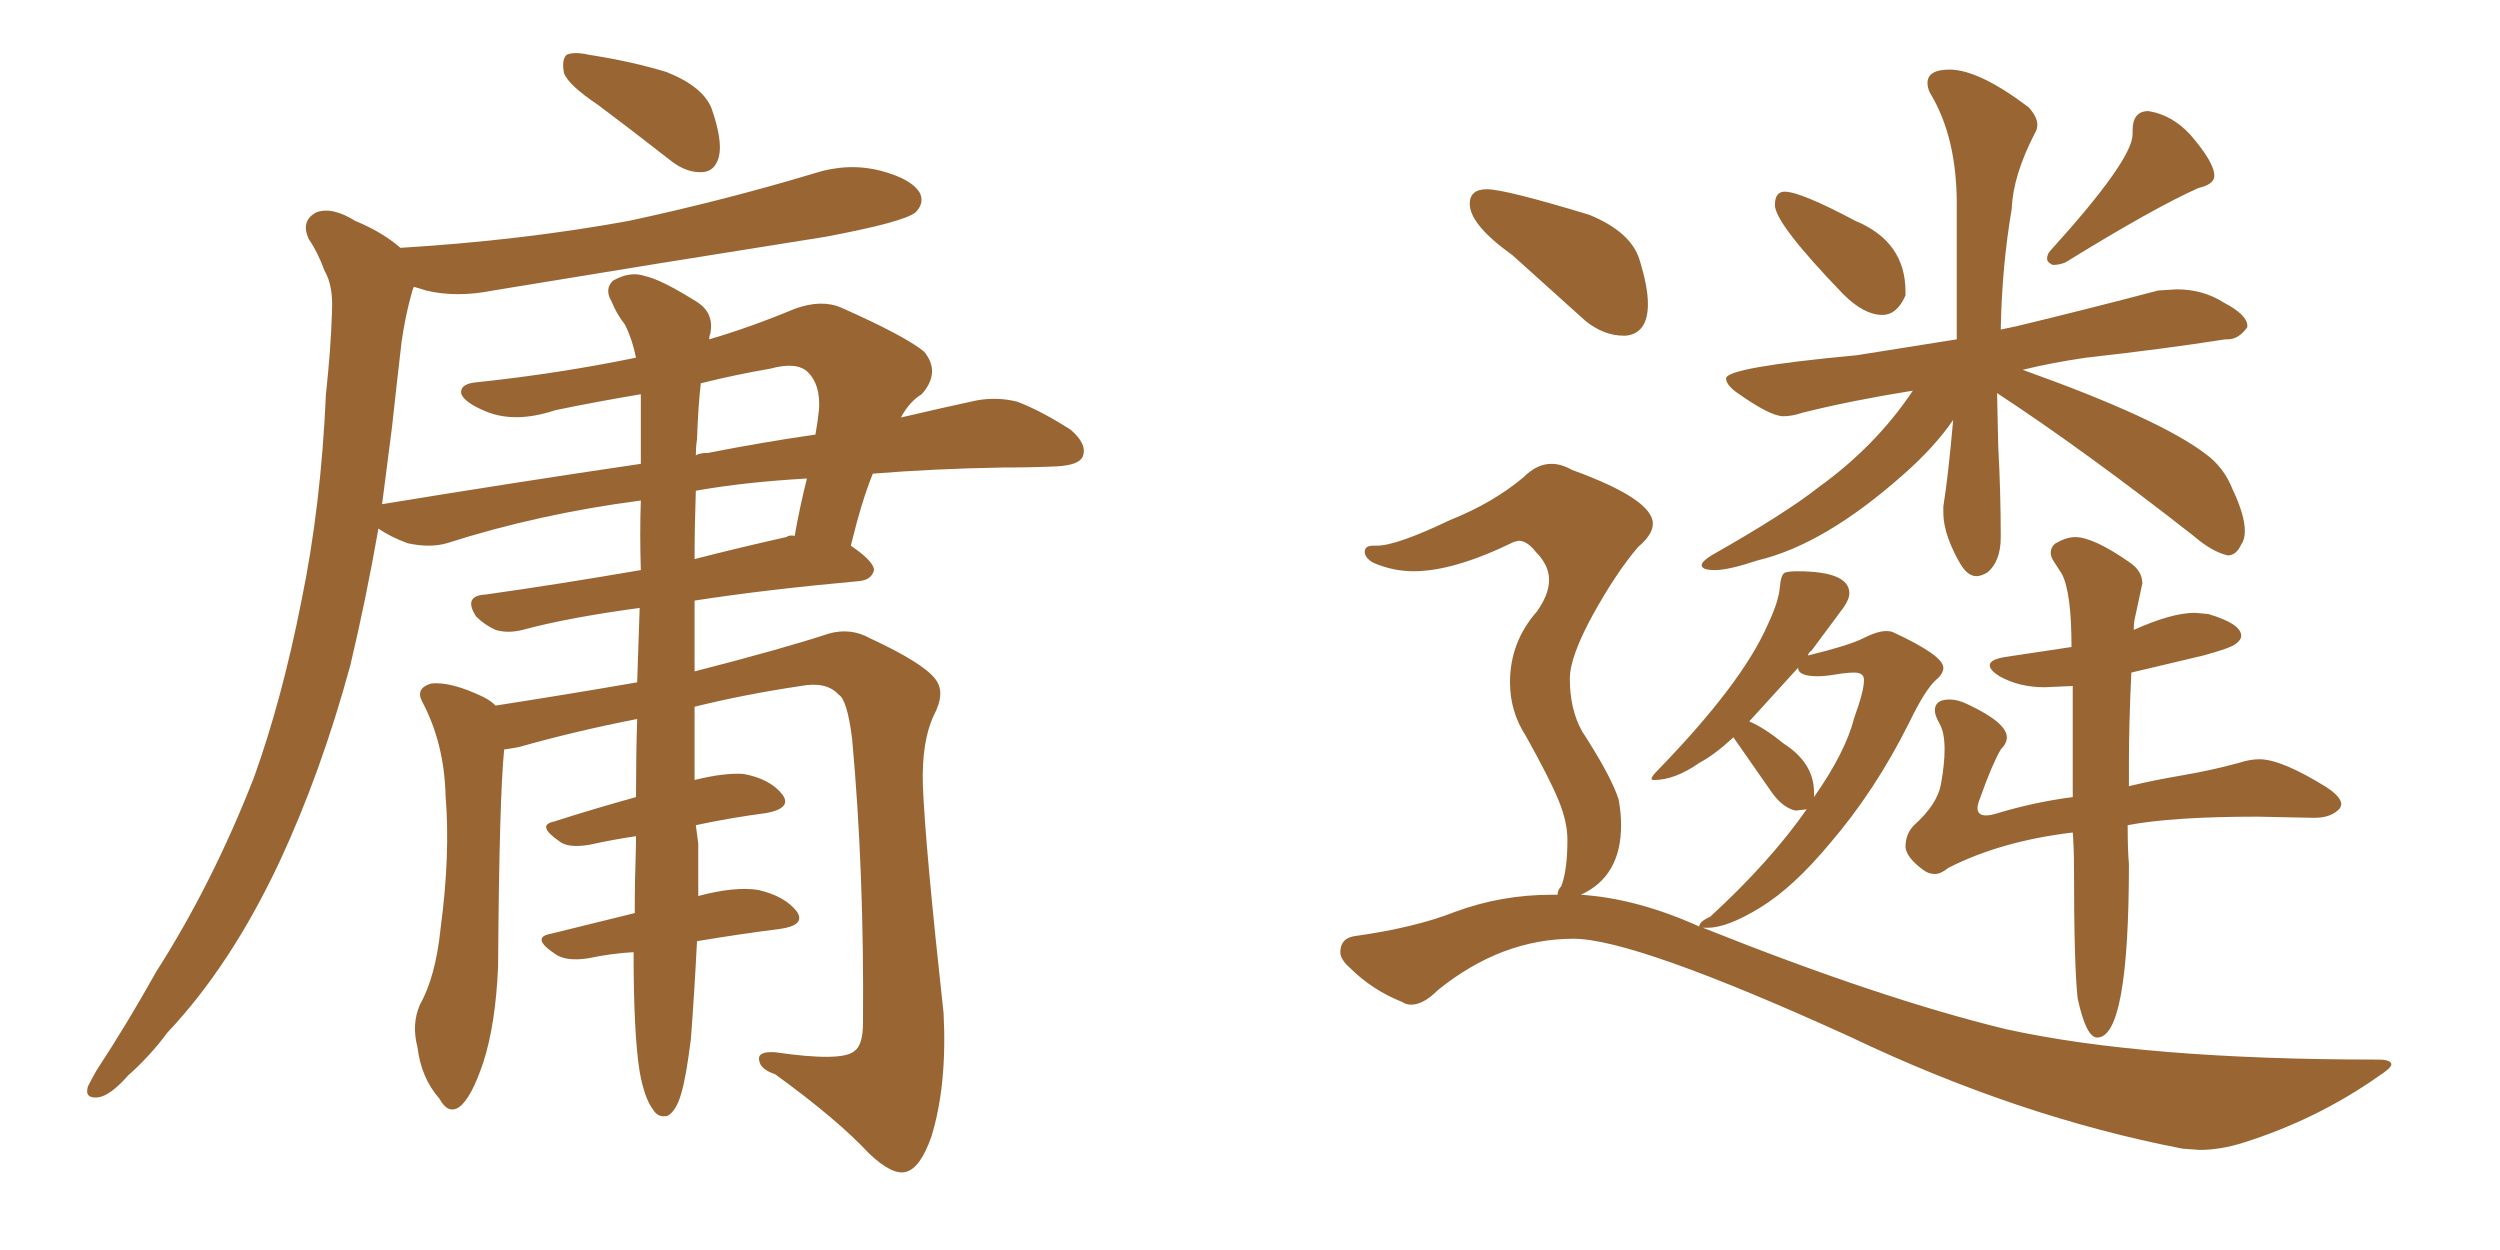 <svg xmlns="http://www.w3.org/2000/svg" xmlns:xlink="http://www.w3.org/1999/xlink" width="300" height="150"><path fill="#996633" padding="10" d="M82.91 124.66L82.91 124.66Q82.32 129.35 81.74 131.25L81.74 131.25Q81.15 133.30 80.13 133.89L80.13 133.89Q78.96 134.18 78.37 133.15L78.37 133.15Q77.34 131.84 76.76 128.61L76.76 128.61Q76.03 124.07 76.03 114.26L76.03 114.26Q73.39 114.40 70.61 114.99L70.61 114.99Q67.82 115.43 66.50 114.40L66.50 114.40Q63.72 112.50 66.06 112.06L66.06 112.06Q70.75 110.89 76.17 109.57L76.17 109.57Q76.17 105.62 76.32 101.22L76.32 101.22Q76.32 100.49 76.32 100.34L76.32 100.34Q73.39 100.78 70.75 101.37L70.75 101.37Q68.12 101.81 67.09 100.93L67.09 100.93Q64.31 99.02 66.50 98.58L66.50 98.58Q71.04 97.12 76.32 95.65L76.32 95.65Q76.32 90.67 76.46 86.28L76.46 86.28Q68.99 87.74 62.26 89.65L62.26 89.65Q61.52 89.79 60.50 89.94L60.50 89.94Q59.91 95.80 59.77 116.02L59.77 116.02Q59.47 122.90 58.01 127.44L58.01 127.44Q56.54 131.84 55.08 132.86L55.08 132.86Q53.76 133.74 52.73 131.84L52.73 131.84Q50.54 129.35 50.10 125.68L50.10 125.68Q49.37 122.90 50.39 120.56L50.39 120.56Q52.29 117.19 52.88 111.33L52.88 111.33Q54.05 102.54 53.47 95.51L53.47 95.51Q53.32 89.21 50.68 84.23L50.68 84.23Q49.80 82.62 51.71 82.03L51.71 82.03Q54.05 81.74 58.01 83.64L58.01 83.64Q58.89 84.08 59.47 84.67L59.47 84.67Q67.97 83.35 76.46 81.88L76.46 81.88Q76.61 77.05 76.76 72.95L76.76 72.95Q68.12 74.12 62.70 75.59L62.70 75.59Q60.94 76.03 59.47 75.59L59.47 75.59Q58.15 75 57.13 73.97L57.13 73.97Q55.52 71.48 58.30 71.34L58.30 71.34Q66.65 70.17 76.90 68.41L76.90 68.41Q76.76 64.01 76.90 60.06L76.90 60.06Q64.60 61.67 53.61 65.19L53.61 65.19Q51.56 65.77 48.93 65.19L48.93 65.19Q46.88 64.45 45.41 63.43L45.41 63.43Q43.95 71.78 42.04 79.83L42.04 79.83Q38.53 92.72 33.54 103.42L33.54 103.42Q27.69 115.87 20.07 123.93L20.07 123.93Q18.02 126.71 15.38 129.05L15.38 129.05Q13.18 131.54 11.72 131.69L11.72 131.69Q10.11 131.84 10.55 130.37L10.55 130.37Q10.99 129.49 11.57 128.47L11.57 128.47Q15.23 122.90 18.75 116.60L18.75 116.60Q25.49 106.05 30.47 93.31L30.47 93.31Q33.84 83.94 36.18 72.07L36.18 72.07Q38.53 60.64 39.11 47.31L39.11 47.31Q39.70 41.89 39.84 37.35L39.84 37.35Q39.99 34.28 38.96 32.52L38.96 32.52Q38.09 30.18 37.06 28.71L37.06 28.71Q36.04 26.51 37.94 25.49L37.94 25.49Q39.84 24.76 42.63 26.51L42.63 26.51Q45.85 27.83 48.05 29.74L48.05 29.74Q62.55 28.86 75.44 26.51L75.44 26.51Q87.01 24.02 97.71 20.80L97.71 20.80Q101.81 19.48 105.76 20.51L105.76 20.51Q109.57 21.53 110.45 23.29L110.45 23.29Q110.89 24.46 109.86 25.49L109.86 25.49Q108.40 26.66 99.02 28.42L99.02 28.42Q78.66 31.64 59.18 34.86L59.18 34.86Q54.79 35.74 51.12 34.86L51.12 34.86Q50.24 34.57 49.66 34.42L49.66 34.42Q49.51 34.72 49.37 35.30L49.37 35.30Q48.63 37.94 48.19 41.02L48.19 41.02Q47.61 46.00 47.02 51.42L47.02 51.42Q46.44 55.96 45.85 60.50L45.85 60.50Q61.96 57.86 76.90 55.66L76.90 55.66Q76.90 51.12 76.90 47.46L76.90 47.46Q76.90 47.31 76.90 47.31L76.90 47.31Q71.63 48.19 66.65 49.22L66.65 49.22Q61.82 50.83 58.30 49.37L58.30 49.37Q55.81 48.34 55.37 47.31L55.37 47.31Q55.08 46.00 57.42 45.85L57.42 45.85Q67.09 44.82 76.32 42.92L76.32 42.92Q75.88 40.72 75 38.96L75 38.96Q73.97 37.65 73.39 36.18L73.39 36.18Q72.51 34.72 73.54 33.69L73.54 33.69Q75.59 32.52 77.34 33.11L77.34 33.11Q79.39 33.54 83.79 36.33L83.79 36.33Q85.69 37.65 85.25 39.99L85.25 39.99Q85.11 40.28 85.11 40.72L85.11 40.72Q90.09 39.26 95.36 37.06L95.36 37.06Q98.58 35.89 100.93 36.91L100.93 36.91Q108.54 40.28 110.89 42.19L110.89 42.19Q112.94 44.68 110.60 47.31L110.60 47.31Q109.13 48.19 108.11 50.10L108.11 50.10Q113.09 48.93 117.19 48.05L117.19 48.05Q119.68 47.61 122.02 48.19L122.02 48.19Q124.80 49.22 128.47 51.56L128.47 51.56Q130.52 53.32 129.93 54.79L129.93 54.79Q129.49 55.81 126.86 55.96L126.86 55.96Q123.93 56.10 120.41 56.10L120.41 56.10Q111.91 56.25 104.74 56.84L104.74 56.84Q103.42 60.06 102.10 65.48L102.10 65.48Q104.88 67.38 104.88 68.41L104.88 68.41Q104.59 69.58 103.13 69.73L103.13 69.73Q91.85 70.75 83.35 72.07L83.35 72.07Q83.35 76.46 83.35 80.57L83.35 80.57Q94.19 77.78 99.46 76.03L99.46 76.03Q102.10 75.29 104.44 76.61L104.44 76.61Q110.74 79.54 112.21 81.45L112.21 81.45Q113.53 83.06 112.06 85.84L112.06 85.84Q110.60 88.92 110.74 94.19L110.74 94.19Q111.04 101.66 113.23 121.58L113.23 121.58Q113.67 130.22 111.77 136.38L111.77 136.38Q110.45 140.19 108.69 140.63L108.69 140.63Q107.08 141.06 104.30 138.43L104.30 138.43Q100.49 134.33 93.02 128.91L93.02 128.91Q91.26 128.32 91.11 127.29L91.11 127.29Q90.82 126.12 93.02 126.27L93.02 126.27Q101.07 127.44 102.54 126.12L102.54 126.12Q103.56 125.39 103.56 122.75L103.56 122.75Q103.71 104.59 102.25 88.62L102.25 88.62Q101.66 83.94 100.63 83.35L100.63 83.35Q99.17 81.74 96.09 82.32L96.09 82.32Q89.21 83.35 83.35 84.81L83.35 84.81Q83.35 89.94 83.35 93.60L83.35 93.60Q86.87 92.72 89.21 92.87L89.21 92.87Q92.43 93.46 93.90 95.36L93.90 95.36Q95.07 96.97 91.99 97.56L91.99 97.56Q87.60 98.14 83.50 99.02L83.50 99.02Q83.64 100.20 83.79 101.22L83.79 101.22Q83.79 104.30 83.79 107.52L83.79 107.52Q88.18 106.35 90.97 106.79L90.97 106.79Q94.19 107.52 95.65 109.42L95.65 109.42Q96.68 111.04 93.60 111.47L93.60 111.47Q88.92 112.06 83.64 112.94L83.64 112.94Q83.35 118.80 82.91 124.66ZM92.43 44.24L92.43 44.24Q88.18 44.97 84.08 46.00L84.08 46.00Q84.08 46.00 84.08 46.14L84.08 46.14Q83.79 48.63 83.64 52.73L83.64 52.73Q83.50 53.61 83.50 54.64L83.50 54.64Q83.94 54.35 84.96 54.35L84.96 54.35Q91.70 53.03 97.85 52.15L97.85 52.15Q98.14 50.54 98.29 49.07L98.29 49.07Q98.44 46.14 96.97 44.68L96.97 44.68Q95.65 43.36 92.43 44.24ZM96.83 57.42L96.83 57.42Q89.21 57.86 83.50 58.89L83.50 58.89Q83.35 63.13 83.35 67.09L83.35 67.09Q88.48 65.77 94.34 64.45L94.34 64.45Q94.78 64.16 95.36 64.31L95.36 64.31Q95.95 60.94 96.83 57.42ZM71.78 12.60L71.78 12.60L71.78 12.60Q68.26 10.25 67.68 8.79L67.68 8.79Q67.38 7.18 67.97 6.59L67.97 6.59Q68.85 6.15 70.75 6.59L70.75 6.59Q75.59 7.32 79.98 8.64L79.98 8.64Q84.38 10.40 85.40 13.04L85.40 13.04Q86.72 16.85 86.28 18.75L86.28 18.75Q85.84 20.51 84.38 20.65L84.38 20.65Q82.47 20.80 80.57 19.34L80.57 19.34Q75.88 15.67 71.78 12.60ZM225.88 37.79L225.88 37.79Q223.68 37.79 221.19 35.30L221.19 35.30Q212.99 26.81 212.99 24.61L212.99 24.61Q212.99 23.00 214.16 23.00L214.16 23.00Q216.06 23.00 222.66 26.51L222.66 26.51Q228.66 29.00 228.66 35.01L228.66 35.01L228.66 35.45Q227.64 37.79 225.88 37.79ZM246.39 31.79L246.39 31.79Q246.24 31.79 245.95 31.57Q245.65 31.35 245.65 31.05L245.65 31.05Q245.65 30.47 246.09 30.03L246.09 30.03Q255.91 19.19 255.91 16.11L255.91 16.11L255.91 15.67Q255.91 13.33 257.81 13.33L257.81 13.33Q260.60 13.77 262.79 16.11L262.79 16.11Q265.72 19.48 265.72 21.09L265.72 21.09Q265.72 22.12 263.82 22.56L263.82 22.56Q258.54 24.90 247.85 31.49L247.85 31.49Q247.12 31.79 246.39 31.79ZM237.16 69.14L237.16 69.14Q236.13 69.14 235.25 67.68Q234.38 66.21 233.79 64.60Q233.20 62.99 233.20 61.38L233.20 61.38L233.20 60.79Q233.79 57.13 234.38 50.39L234.38 50.39Q232.18 53.61 228.52 56.84L228.52 56.84Q218.99 65.33 210.94 67.24L210.94 67.24Q207.42 68.41 205.81 68.41L205.81 68.41Q204.20 68.41 204.20 67.82L204.20 67.82Q204.20 67.38 205.37 66.65L205.37 66.65Q214.16 61.67 218.26 58.45L218.26 58.45Q225.15 53.47 229.54 46.88L229.54 46.88Q222.22 48.05 216.36 49.51L216.36 49.51Q215.04 49.95 214.01 49.95L214.01 49.95Q212.40 49.95 208.30 47.02L208.30 47.02Q207.13 46.14 207.13 45.41L207.13 45.41Q207.13 44.09 222.80 42.63L222.80 42.63L234.81 40.72L234.81 24.46Q234.81 16.41 231.59 11.13L231.59 11.13Q231.30 10.55 231.30 9.96L231.30 9.96Q231.30 8.35 233.94 8.35L233.94 8.35Q237.45 8.35 243.46 12.89L243.46 12.89Q244.48 14.06 244.48 14.94L244.48 14.94Q244.48 15.53 244.19 15.97L244.19 15.97Q241.55 21.09 241.41 25.05L241.41 25.05Q240.23 31.93 240.09 39.55L240.09 39.55L242.14 39.11Q250.63 37.06 258.98 34.86L258.98 34.86L261.18 34.72Q264.40 34.72 266.89 36.33L266.89 36.33Q269.68 37.79 269.68 39.11L269.68 39.11L269.68 39.26Q268.65 40.72 267.33 40.72L267.33 40.72L267.04 40.72Q259.57 41.89 250.34 42.92L250.34 42.92Q246.24 43.51 242.72 44.38L242.72 44.38Q259.13 50.24 264.70 54.49L264.70 54.49Q266.89 56.10 267.92 58.74L267.92 58.74Q269.38 61.82 269.38 63.72L269.38 63.72Q269.38 64.75 268.95 65.33L268.95 65.33Q268.36 66.65 267.33 66.65L267.33 66.65Q265.43 66.21 263.23 64.31L263.23 64.31Q250.34 54.20 239.65 47.17L239.65 47.17L239.79 53.61Q240.09 59.03 240.09 64.45L240.09 64.45Q240.09 67.38 238.48 68.70L238.48 68.70Q237.74 69.14 237.16 69.14ZM251.66 124.51L251.66 124.51Q250.34 124.51 249.32 119.82L249.32 119.82Q248.88 115.87 248.88 104.30L248.88 104.30Q248.88 101.81 248.73 99.90L248.73 99.90Q240.09 100.93 233.79 104.15L233.79 104.15Q232.91 104.88 232.18 104.88L232.18 104.88Q231.45 104.88 230.86 104.44L230.86 104.44Q228.81 102.98 228.66 101.66L228.66 101.66Q228.66 100.05 229.69 99.02L229.69 99.02Q232.47 96.53 232.91 94.12Q233.35 91.70 233.35 89.94L233.35 89.94Q233.35 87.89 232.76 86.87Q232.18 85.84 232.18 85.25L232.18 85.25Q232.18 83.94 233.94 83.94L233.94 83.94Q234.96 83.94 236.13 84.52L236.13 84.52Q240.82 86.72 240.82 88.48L240.82 88.48Q240.82 89.21 240.09 89.94L240.09 89.94Q239.06 91.70 237.60 95.80L237.60 95.80Q237.30 96.53 237.30 96.97L237.30 96.97Q237.30 97.85 238.33 97.85L238.33 97.85Q238.92 97.85 239.79 97.56L239.79 97.56Q244.19 96.24 248.73 95.65L248.73 95.65L248.73 82.32L245.36 82.47Q242.29 82.47 239.94 81.15L239.94 81.15Q238.77 80.42 238.77 79.83L238.77 79.83Q238.77 79.10 240.82 78.81L240.82 78.81L248.58 77.64Q248.58 71.04 247.41 68.85L247.41 68.85Q246.83 67.97 246.46 67.38Q246.09 66.80 246.09 66.36L246.09 66.36Q246.09 65.63 246.68 65.19L246.68 65.19Q248.00 64.45 249.02 64.45L249.02 64.45Q251.22 64.45 255.62 67.53L255.62 67.53Q257.08 68.55 257.08 70.02L257.08 70.02L256.20 74.12Q256.05 74.71 256.05 75.59L256.05 75.59Q260.60 73.54 263.38 73.54L263.38 73.54L264.99 73.68Q268.95 74.85 268.95 76.32L268.95 76.32Q268.95 76.76 268.29 77.27Q267.63 77.78 264.40 78.66L264.40 78.66L255.76 80.71Q255.47 86.87 255.47 91.41L255.47 91.41L255.47 94.34Q258.54 93.60 261.99 93.02Q265.43 92.43 268.65 91.55L268.65 91.55Q269.97 91.11 271.14 91.11L271.14 91.11Q273.78 91.11 279.20 94.48L279.20 94.48Q280.96 95.65 280.96 96.53L280.96 96.53L280.81 96.97Q279.79 98.14 277.73 98.14L277.73 98.14L270.85 98.00Q260.74 98.00 255.32 99.02L255.32 99.02Q255.32 101.95 255.47 103.71L255.47 103.71Q255.47 124.51 251.66 124.51ZM195.12 40.28L195.12 40.28L194.82 40.28Q192.48 40.28 190.28 38.53L190.28 38.53L181.49 30.62Q176.37 26.95 176.37 24.46L176.37 24.46Q176.37 22.71 178.42 22.71L178.42 22.71Q180.62 22.71 190.72 25.78L190.72 25.78Q195.70 27.83 196.73 31.13Q197.75 34.42 197.75 36.47L197.75 36.47Q197.75 39.99 195.12 40.28ZM263.96 137.99L263.96 137.99L261.91 137.84Q242.14 134.03 221.92 124.37L221.92 124.37Q196.14 112.65 188.82 112.65L188.82 112.65Q180.18 112.65 172.56 118.80L172.56 118.80Q170.80 120.56 169.34 120.56L169.34 120.56Q168.75 120.56 168.31 120.26L168.31 120.26Q164.65 118.80 162.01 116.16L162.01 116.16Q160.84 115.14 160.84 114.26L160.84 114.26Q160.84 112.65 162.45 112.35L162.45 112.35Q169.78 111.33 174.61 109.42L174.61 109.42Q180.18 107.37 186.18 107.37L186.18 107.37L186.91 107.37Q186.91 106.79 187.35 106.35L187.35 106.35Q188.09 104.44 188.09 100.78L188.09 100.78Q188.09 98.58 186.99 95.95Q185.89 93.31 183.11 88.33L183.11 88.33Q181.20 85.40 181.20 81.88L181.20 81.88Q181.20 77.05 184.42 73.39L184.42 73.39Q185.89 71.34 185.89 69.58L185.89 69.58Q185.89 67.82 184.28 66.21L184.28 66.21Q183.25 64.89 182.23 64.89L182.23 64.89L181.64 65.04Q174.46 68.55 169.63 68.55L169.63 68.55Q167.14 68.55 164.79 67.53L164.79 67.53Q163.77 66.94 163.77 66.21L163.77 66.21Q163.77 65.48 164.79 65.48L164.79 65.48L165.23 65.48Q167.58 65.48 174.02 62.40L174.02 62.40Q179.15 60.35 182.81 57.28L182.81 57.28Q184.42 55.66 186.18 55.66L186.18 55.66Q187.35 55.66 188.67 56.40L188.67 56.40Q198.34 59.91 198.34 62.84L198.34 62.84Q198.34 64.16 196.58 65.63L196.58 65.63Q193.95 68.70 191.16 73.75Q188.38 78.81 188.38 81.45L188.38 81.45Q188.38 85.11 189.84 87.74L189.84 87.74Q193.36 93.16 194.24 95.95L194.24 95.95Q194.53 97.56 194.53 99.02L194.53 99.02Q194.53 105.18 189.70 107.37L189.70 107.37Q196.44 107.81 203.91 111.18L203.91 111.18Q203.91 110.60 205.22 110.01L205.22 110.01Q212.40 103.42 216.80 97.12L216.80 97.12L215.48 97.27Q214.01 96.97 212.70 95.21L212.70 95.21L208.01 88.48Q205.81 90.53 203.91 91.55L203.91 91.55Q200.98 93.60 198.49 93.60L198.49 93.60Q198.19 93.60 198.19 93.46L198.19 93.46Q198.19 93.16 198.93 92.43L198.93 92.43Q209.03 82.03 212.11 75L212.11 75Q213.43 72.22 213.57 70.53Q213.72 68.85 214.23 68.70Q214.75 68.55 215.63 68.55L215.63 68.55Q221.92 68.55 221.92 71.19L221.92 71.19Q221.92 71.92 221.19 72.95L221.19 72.95L217.38 78.08Q217.09 78.22 216.94 78.66L216.94 78.66Q221.78 77.49 223.54 76.61Q225.29 75.73 226.32 75.73L226.32 75.73Q226.90 75.73 227.20 75.88L227.20 75.88Q233.20 78.66 233.20 80.13L233.20 80.13Q233.20 80.86 232.32 81.59L232.32 81.59Q231.01 82.76 229.10 86.72L229.10 86.72Q225 94.92 219.58 101.22L219.58 101.22Q215.19 106.49 211.23 108.91Q207.28 111.33 204.93 111.33L204.93 111.33L204.35 111.33Q225.59 119.82 240.67 123.49L240.67 123.49Q257.23 127.15 285.35 127.15L285.35 127.15Q286.96 127.15 286.96 127.73L286.96 127.73Q286.96 128.17 285.35 129.20L285.35 129.20Q278.03 134.33 269.24 137.11L269.24 137.11Q266.46 137.99 263.96 137.99ZM217.68 95.07L217.68 95.65Q221.48 90.23 222.51 86.13L222.51 86.13Q223.68 82.91 223.68 81.59L223.68 81.59Q223.68 80.71 222.51 80.71L222.51 80.71Q221.63 80.71 220.31 80.93Q218.99 81.15 218.12 81.15L218.12 81.15Q215.77 81.15 215.77 80.13L215.77 80.13L209.91 86.57Q211.67 87.30 214.01 89.21L214.01 89.21Q217.68 91.55 217.68 95.07L217.68 95.07Z"/></svg>